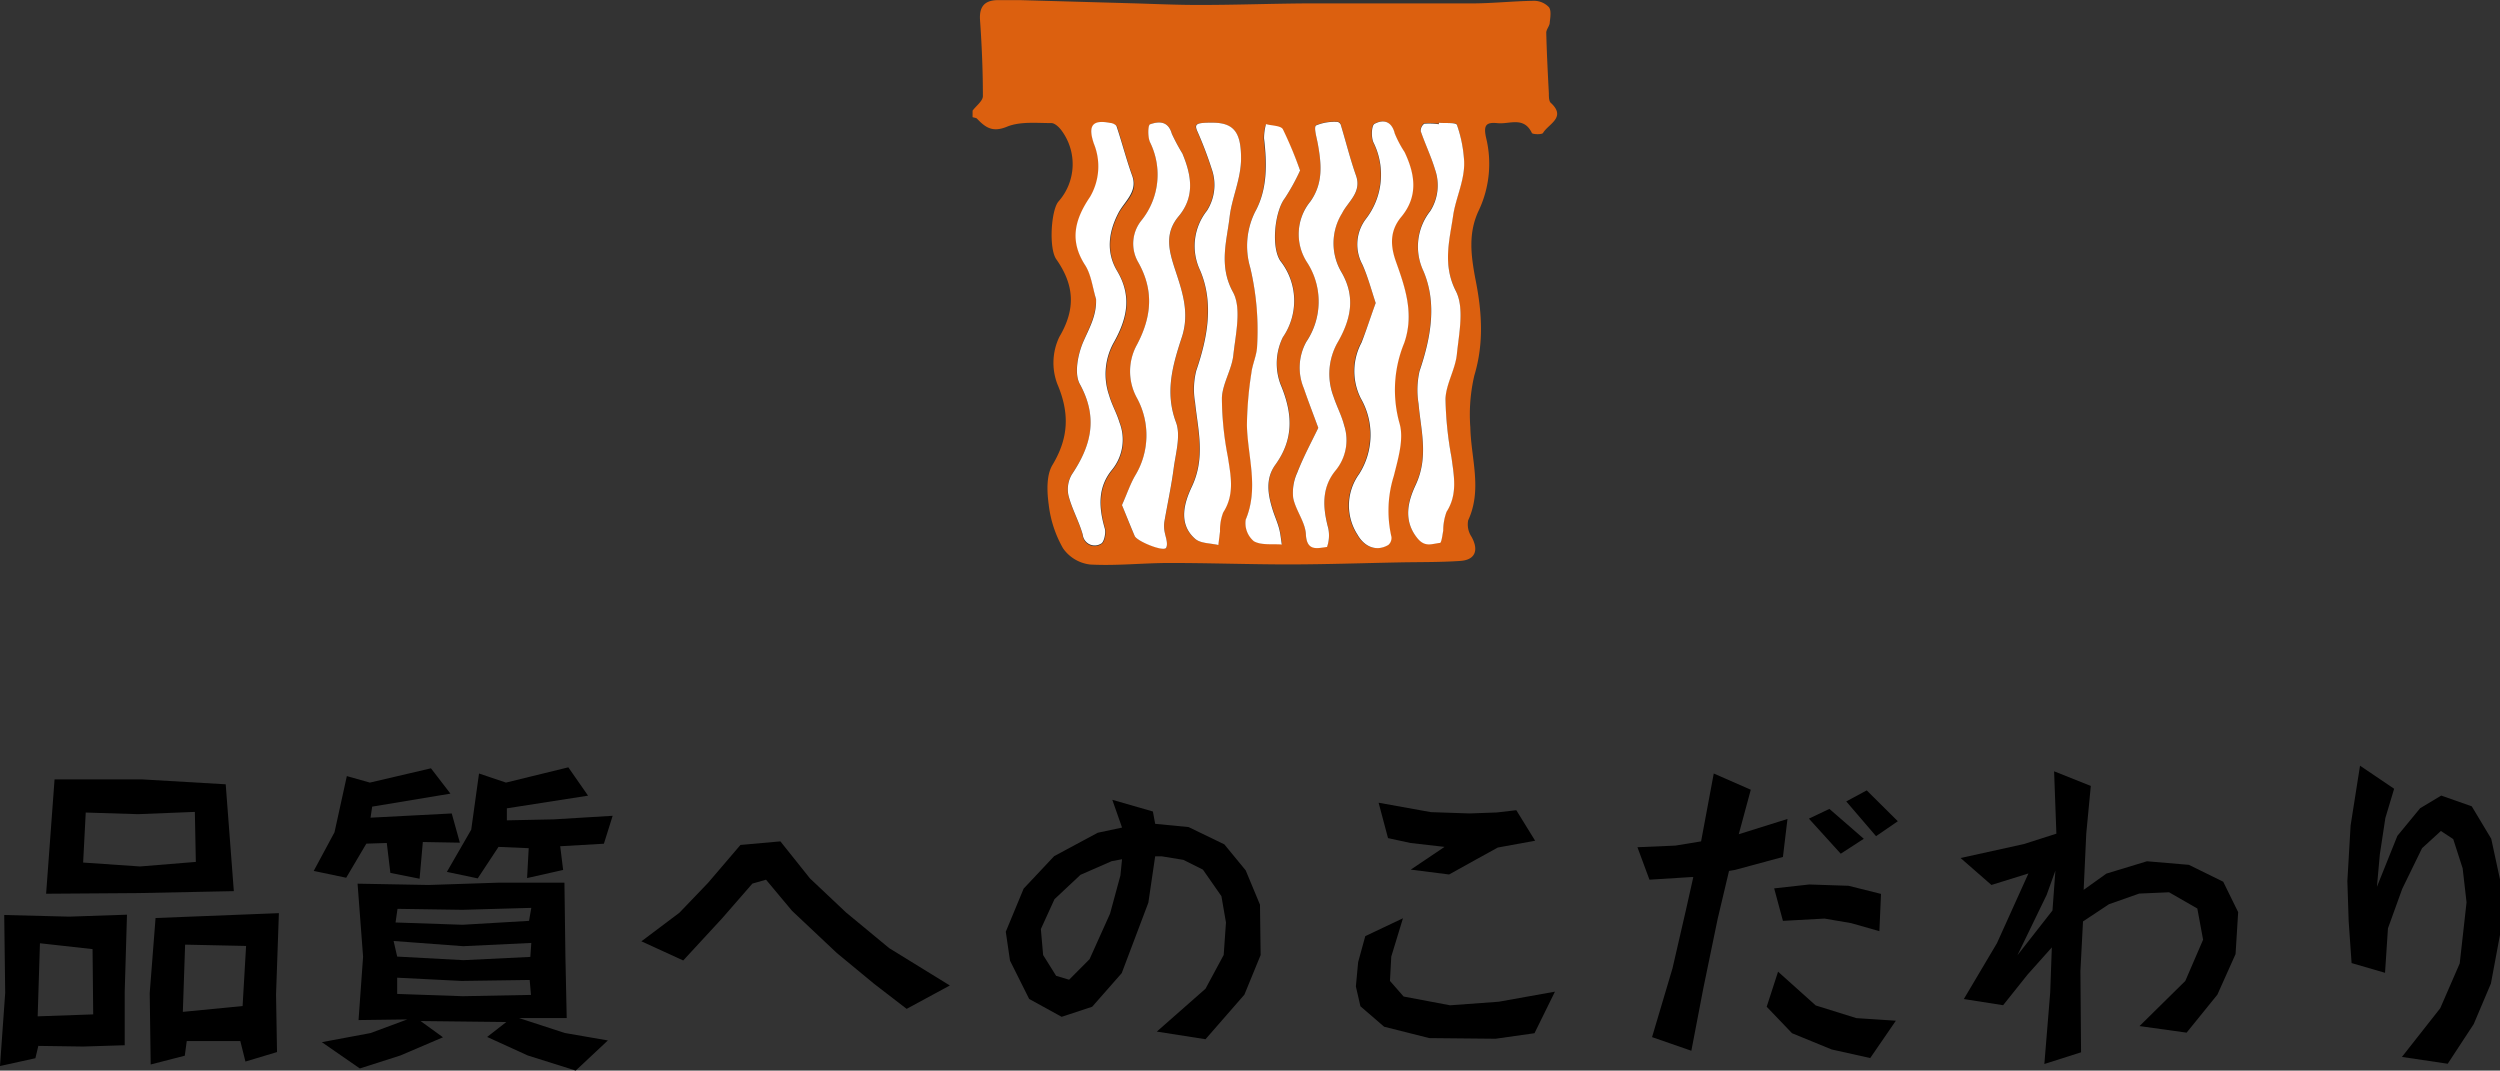<svg xmlns="http://www.w3.org/2000/svg" viewBox="0 0 307.92 131.86"><rect x="0" y="0" width="307.92" height="131.86" fill="#333333" stroke="none"/><defs><style>.cls-1{fill:#dc600f;}.cls-2{fill:#fff;}</style></defs><title>ttl_quality</title><g id="レイヤー_2" data-name="レイヤー 2"><g id="contents"><path d="M10.24,128.9l-5.52-.08-.36,1.52L0,131.3l.64-9-.12-9.6,8,.2,7.12-.24-.28,9.48v6.6Zm1.16-12-6.48-.72-.28,9,6.84-.24ZM17,110l-11.32.08L6.72,96l10.84,0,10.24.6,1,13.16ZM24,100l-7,.28-6.44-.2-.32,6.16,7,.48,6.88-.56Zm6.23,30.75-.63-2.52H23l-.24,1.8-4.2,1.08-.12-8.8.72-9.24,15.19-.6L34,122.5l.12,7.08Zm.08-14.24-7.51-.16-.28,8.28,7.36-.72Z"/><path d="M52.08,103.71l-.4,4.52-3.6-.72-.44-3.68-2.52.08-2.48,4.2-4-.84,2.56-4.76,1.52-6.92,2.84.8,7.52-1.76,2.4,3.12-9.64,1.6-.2,1.36,10-.52,1,3.6Zm18.83,28.15L65,130l-5-2.28,2.36-1.84-10.56-.12,2.76,2L49.32,130l-5,1.6-4.68-3.24,6-1.12,4.52-1.68-6,.08.56-7.8-.68-9,8.76.16,8.48-.28,8.24,0,.12,9.07.16,7.6H63.92l5.64,1.84,5.31.92Zm-5.47-15.72-8.4.4-8.56-.64.44,1.92,8.16.44,8.24-.4Zm0-4.32-8.48.24-8-.12-.24,1.68,8.24.28,8.2-.48Zm-.2,8.88-8.4.12-7.92-.4,0,2,8.08.28,8.4-.16ZM69,104.23l.36,2.92-4.44,1,.2-3.68-3.72-.16-2.56,3.88-3.8-.8,3-5.2L59,95.27l3.32,1.12L70,94.51,72.43,98l-10,1.56,0,1.48,5.76-.12,7.27-.44-1.08,3.44Z"/><path d="M111.67,124.26l-4-3.08-4.6-3.8-5.52-5.2-3.2-3.83-1.68.48-3.72,4.27-4.8,5.2L79,115.94l4.68-3.52,3.52-3.67,4-4.68,4.92-.44,3.64,4.56,4.44,4.19,5.32,4.4,7.47,4.6Z"/><path d="M142.48,127.06l6-5.28,2.24-4.16.28-4-.56-3.24-2.28-3.27-2.4-1.2-2.68-.44-.8,0-.84,5.71-3.28,8.68L134.52,124l-3.76,1.24-4-2.2-2.36-4.72-.52-3.56,2.2-5.31,3.76-4,5.36-2.88,3-.64L137,98.51l5,1.44.28,1.52,4.12.4L150.8,104l2.63,3.2,1.76,4.23.08,6.2-2,4.88L148.48,128Zm-8.28-8.92,2.52-5.6,1.28-4.71.2-2-1.28.24-3.84,1.68-3.2,3-1.68,3.68.28,3.2,1.6,2.56,1.6.48Z"/><path d="M184.2,127.94l-8.16-.08-5.56-1.4-2.92-2.52L167,121.5l.28-3,.88-3.2,4.64-2.2-1.44,4.72-.16,3,1.68,1.92,5.72,1.08,6-.44,6.92-1.24L189,127.26Zm.28-23.55-2.76,1.52-3.24,1.8-4.72-.6,4.16-2.8-4.2-.48-2.76-.6-1.16-4.36,6.44,1.16,4.76.16,3.36-.12,2.4-.28,2.32,3.76Z"/><path d="M203.48,127.74l2.52-8.48,1.64-7.12.92-4.11-.32,0-5.08.32-1.48-4,4.68-.2,3.16-.52,1.56-8.36,4.56,2-1.48,5.48,6-1.88-.56,4.68-5.92,1.6-.72.12-1.4,5.91-1.76,8.52-1.48,7.72Zm22.12,1.52-4.88-2L217.6,124l1.4-4.32,4.64,4.16,5,1.56,4.87.32-3.16,4.6ZM228,113.7l-3.28-.56-5.12.28-1.08-4,4.32-.48,4.84.16,4,1-.2,4.59Zm-1.28-8.55-3.92-4.32,2.52-1.2,4.24,3.68Zm4.35-2.16-3.67-4.28,2.52-1.36,3.83,3.8Z"/><path d="M263.52,126.38l5.64-5.56,2.19-5.08-.71-3.84-3.48-2-3.68.16-3.72,1.31-3.2,2.12-.32,6.12.08,10-4.52,1.44.72-8.8.2-5.56-3,3.36-3,3.76-4.84-.76,4.08-6.88,3.88-8.59L245.28,109l-3.8-3.32,7.8-1.72,4-1.28L253,95l4.52,1.8-.56,5.88-.32,6.92,2.8-2,5-1.52,5.16.44,4.23,2.08,1.84,3.75-.32,5.16-2.24,5-3.79,4.68ZM252.8,112.14l.36-4.91-1.08,3-3.6,7.43Z"/><path d="M295.84,130.18l4.72-6,2.4-5.52.84-7.52-.48-4.19-1.16-3.6-1.52-1-2.32,2.12-2.44,5-1.76,4.87-.36,5.48-4.12-1.2-.36-5.16-.16-4.95.4-6.84,1.16-7.36,4.2,2.84-1.08,3.6-.68,4.48-.36,4,2.52-6.28,2.8-3.4,2.6-1.56,3.76,1.32,2.4,4,1.08,5v6.83l-1.12,6-2.12,5-3.2,4.88Z"/><g id="QQ9kU3"><path class="cls-1" d="M119.79,14.43v-.8c.44-.6,1.27-1.19,1.27-1.79,0-3.11-.13-6.23-.35-9.34-.11-1.54.43-2.4,2-2.48,1,0,2.07,0,3.1,0l13.44.38c2.87.08,5.74.22,8.61.21,4.33,0,8.66-.16,13-.19,3.92,0,7.85,0,11.78,0,2.87,0,5.75,0,8.63,0,2.57,0,5.14-.29,7.72-.32a2.52,2.52,0,0,1,1.79.79c.31.42.17,1.24.1,1.87,0,.44-.44.86-.43,1.28.06,2.48.19,5,.32,7.45,0,.4,0,.94.22,1.16,2,1.82-.29,2.61-.94,3.73-.12.21-1.28.18-1.37,0-1-2.08-2.76-1.06-4.21-1.21s-1.76.26-1.44,1.76a13.48,13.48,0,0,1-.85,8.9c-1.38,2.83-1,5.6-.48,8.42.81,4,1.12,7.91-.11,12a21.12,21.12,0,0,0-.49,6.42c.08,3.81,1.49,7.62-.27,11.42a2.73,2.73,0,0,0,.4,2c.94,1.66.49,2.89-1.4,3-2.49.17-5,.13-7.5.18-4.48.09-9,.24-13.43.25-4.94,0-9.89-.18-14.84-.18-3.27,0-6.55.37-9.8.19a4.73,4.73,0,0,1-3.33-2,14.07,14.07,0,0,1-1.76-5.36c-.22-1.61-.31-3.64.47-4.92,2-3.34,2.11-6.37.59-9.95a7.37,7.37,0,0,1,.25-5.81c2.06-3.48,1.82-6.42-.38-9.56-.93-1.32-.65-6,.26-7.1a6.94,6.94,0,0,0,.45-8.67c-.3-.44-.87-1-1.31-1-1.83,0-3.84-.22-5.46.44-1.81.75-2.68.09-3.72-1C120.21,14.51,120,14.5,119.79,14.43Zm18.4,47.78c.55,1.33,1,2.58,1.58,3.81.28.66,3.66,1.92,3.88,1.44s-.14-1.44-.23-2.18a3.74,3.74,0,0,1,0-1c.39-2.25.88-4.49,1.17-6.75.25-1.84.86-3.94.26-5.53-1.4-3.73-.37-7.13.73-10.49,1-3,0-5.73-.87-8.41-.76-2.32-1.26-4.39.47-6.46,2-2.44,1.57-5.08.47-7.72a24.19,24.19,0,0,1-1.31-2.45c-.45-1.59-1.6-1.54-2.68-1.16-.24.08-.27,1.58,0,2.22a9,9,0,0,1-1.07,9.63,4.55,4.55,0,0,0-.44,5.05c2,3.5,1.72,6.76-.08,10.2a6.8,6.8,0,0,0,0,6.66,9.58,9.58,0,0,1-.26,9.53C139.2,59.66,138.8,60.84,138.19,62.21Zm31.25-24.89c-.67,1.83-1.16,3.39-1.81,4.88a7.45,7.45,0,0,0-.08,6.86,9,9,0,0,1-.21,9.32,6.62,6.62,0,0,0-.2,7.46c.86,1.52,2.35,2.13,3.8,1.27a1.14,1.14,0,0,0,.38-1,14.34,14.34,0,0,1,.3-7.52c.52-2.1,1.26-4.52.7-6.45a15.19,15.19,0,0,1,.57-9.89c1.29-3.5.19-6.74-1-10-.72-2-.78-3.82.63-5.53,2.12-2.58,1.73-5.29.42-8a13.51,13.51,0,0,1-1.19-2.29c-.38-1.55-1.43-1.76-2.5-1.18-.36.19-.42,1.63-.13,2.27a8.92,8.92,0,0,1-.95,9.47,5.19,5.19,0,0,0-.41,5.57C168.49,34.11,168.92,35.76,169.44,37.32ZM162.37,52.7c-.89,1.84-1.85,3.61-2.59,5.47a5.92,5.92,0,0,0-.5,3.12c.31,1.53,1.48,2.95,1.56,4.45.1,2.19,1.45,1.72,2.61,1.58a4.32,4.32,0,0,0,.15-2.3c-.67-2.51-.85-4.94.86-7.07a5.87,5.87,0,0,0,1.09-5.61c-.35-1.2-.92-2.34-1.31-3.54a7.85,7.85,0,0,1,.48-6.59c1.64-2.83,2.31-5.63.49-8.74a7,7,0,0,1,.1-7.25c.76-1.41,2.46-2.54,1.71-4.62s-1.25-4.19-1.89-6.29c0-.14-.27-.34-.4-.32a5.81,5.81,0,0,0-2.63.43c-.32.21.09,1.54.23,2.35.42,2.44.67,4.76-.92,7a6.36,6.36,0,0,0-.38,7.58,8.87,8.87,0,0,1-.14,9.73,6.59,6.59,0,0,0-.3,5.72C161.11,49.36,161.7,50.87,162.37,52.7ZM135,36.84c0,2.09-.93,3.65-1.65,5.39-.63,1.53-1.07,3.83-.36,5.09,2.3,4.1,1.44,7.56-1,11.13a3.61,3.61,0,0,0-.4,2.6c.42,1.64,1.29,3.16,1.75,4.8A1.48,1.48,0,0,0,135.67,67c.37-.16.62-1.31.46-1.87-.74-2.58-.9-5.06.91-7.25a5.86,5.86,0,0,0,.9-5.82c-.33-1.13-.95-2.18-1.27-3.32a8,8,0,0,1,.52-6.43c1.66-2.9,2.35-5.74.45-8.92-1.33-2.24-1.09-4.68.15-7.08.74-1.44,2.48-2.54,1.72-4.62s-1.25-4.06-1.92-6.08c-.07-.21-.51-.38-.8-.43-2.23-.4-2.77.35-2,2.56a7.42,7.42,0,0,1-.48,6.56c-1.91,2.82-2.53,5.35-.6,8.4C134.45,33.86,134.61,35.44,135,36.84Zm14.3-21.73c-2,0-2.25.15-1.88,1a47.16,47.16,0,0,1,1.78,4.67,5.9,5.9,0,0,1-.58,5.15,7,7,0,0,0-.83,7.38c1.69,4,.91,8.23-.49,12.33a9.41,9.41,0,0,0-.15,3.86c.37,3.48,1.3,6.84-.39,10.42-.87,1.83-1.78,4.53.41,6.43.67.58,1.89.52,2.85.76l.21-1.68a6,6,0,0,1,.39-2.33c1.44-2.23.93-4.52.57-6.87A38.65,38.65,0,0,1,150.5,49c.07-1.77,1.22-3.49,1.41-5.28.28-2.61,1-5.75-.06-7.78-1.76-3.26-.74-6.29-.4-9.23.27-2.37,1.41-4.66,1.41-7.24C152.85,16.39,152,15.12,149.34,15.11Zm27.89,0,0,.13a8.3,8.3,0,0,0-1.79-.06,1.08,1.08,0,0,0-.43.92c.54,1.58,1.27,3.09,1.75,4.68a5.93,5.93,0,0,1-.57,5.15,7.05,7.05,0,0,0-.85,7.39c1.7,4,.91,8.23-.48,12.34a10.54,10.54,0,0,0-.12,4c.29,3.35,1.26,6.59-.35,10-.87,1.86-1.63,4.28.18,6.54,1,1.2,1.86.71,2.81.61.19,0,.3-1,.4-1.51a6.75,6.75,0,0,1,.41-2.32c1.39-2.17.91-4.41.61-6.7a43.23,43.23,0,0,1-.74-7.22c.07-1.84,1.21-3.62,1.4-5.48.26-2.6.94-5.69-.12-7.78-1.66-3.26-.78-6.3-.35-9.23.36-2.38,1.62-4.69,1.33-7.24a16,16,0,0,0-.85-4C179.32,15.06,178,15.2,177.23,15.12ZM160.13,21a48,48,0,0,0-2.17-5c-.26-.46-1.37-.43-2.08-.63a6.76,6.76,0,0,0-.24,1.75c.37,3.13.43,6.28-1.11,9.07A9.44,9.44,0,0,0,154,33a33.48,33.48,0,0,1,.86,9.69c-.06,1.08-.57,2.12-.7,3.2a45.16,45.16,0,0,0-.55,6.45c.09,3.87,1.49,7.71-.15,11.62a2.92,2.92,0,0,0,1,2.66c.92.53,2.28.31,3.45.41-.12-.69-.18-1.39-.36-2.06s-.54-1.48-.77-2.22c-.59-1.9-.92-3.82.34-5.56,2.3-3.19,2.13-6.32.63-9.89a7.33,7.33,0,0,1,.29-5.81,7.92,7.92,0,0,0-.31-9.39c-1.17-1.72-.68-6.13.56-7.74A25.82,25.82,0,0,0,160.13,21Z"/><path class="cls-2" d="M138.19,62.21c.61-1.37,1-2.55,1.61-3.61a9.58,9.58,0,0,0,.26-9.53,6.8,6.8,0,0,1,0-6.66c1.8-3.44,2.09-6.7.08-10.2a4.55,4.55,0,0,1,.44-5.05,9,9,0,0,0,1.07-9.63c-.3-.64-.27-2.14,0-2.22,1.08-.38,2.23-.43,2.68,1.16a24.19,24.19,0,0,0,1.31,2.45c1.1,2.64,1.57,5.28-.47,7.72-1.73,2.07-1.23,4.14-.47,6.46.88,2.68,1.86,5.37.87,8.41-1.1,3.36-2.13,6.76-.73,10.49.6,1.59,0,3.69-.26,5.53-.29,2.26-.78,4.5-1.17,6.75a3.74,3.74,0,0,0,0,1c.09.74.5,1.62.23,2.18s-3.6-.78-3.88-1.44C139.23,64.79,138.74,63.54,138.19,62.21Z"/><path class="cls-2" d="M169.44,37.32c-.52-1.56-.95-3.21-1.64-4.75a5.19,5.19,0,0,1,.41-5.57,8.92,8.92,0,0,0,.95-9.47c-.29-.64-.23-2.08.13-2.27,1.07-.58,2.12-.37,2.5,1.18A13.51,13.51,0,0,0,173,18.73c1.31,2.75,1.7,5.46-.42,8-1.41,1.71-1.35,3.52-.63,5.53,1.15,3.21,2.25,6.45,1,10a15.19,15.19,0,0,0-.57,9.89c.56,1.93-.18,4.35-.7,6.45a14.34,14.34,0,0,0-.3,7.52,1.14,1.14,0,0,1-.38,1c-1.45.86-2.94.25-3.8-1.27a6.62,6.62,0,0,1,.2-7.46,9,9,0,0,0,.21-9.32,7.45,7.45,0,0,1,.08-6.86C168.28,40.71,168.77,39.15,169.44,37.32Z"/><path class="cls-2" d="M162.37,52.7c-.67-1.83-1.26-3.34-1.78-4.87a6.59,6.59,0,0,1,.3-5.72,8.87,8.87,0,0,0,.14-9.73,6.36,6.36,0,0,1,.38-7.58c1.59-2.27,1.34-4.59.92-7-.14-.81-.55-2.14-.23-2.35a5.81,5.81,0,0,1,2.63-.43c.13,0,.36.18.4.32.64,2.1,1.16,4.23,1.89,6.29s-1,3.21-1.71,4.62a7,7,0,0,0-.1,7.25c1.82,3.11,1.15,5.91-.49,8.74a7.85,7.85,0,0,0-.48,6.59c.39,1.2,1,2.34,1.31,3.54A5.87,5.87,0,0,1,164.46,58c-1.71,2.13-1.53,4.56-.86,7.07a4.32,4.32,0,0,1-.15,2.3c-1.16.14-2.51.61-2.61-1.58-.08-1.5-1.25-2.92-1.56-4.45a5.92,5.92,0,0,1,.5-3.12C160.52,56.31,161.48,54.54,162.37,52.7Z"/><path class="cls-2" d="M135,36.84c-.43-1.4-.59-3-1.35-4.18-1.93-3-1.31-5.58.6-8.4a7.42,7.42,0,0,0,.48-6.56c-.75-2.21-.21-3,2-2.56.29,0,.73.22.8.43.67,2,1.2,4.08,1.92,6.08s-1,3.18-1.72,4.62c-1.24,2.4-1.48,4.84-.15,7.08,1.9,3.18,1.21,6-.45,8.92a8,8,0,0,0-.52,6.43c.32,1.14.94,2.19,1.27,3.32a5.86,5.86,0,0,1-.9,5.82c-1.81,2.19-1.65,4.67-.91,7.25.16.56-.09,1.71-.46,1.87a1.48,1.48,0,0,1-2.25-1.11c-.46-1.64-1.33-3.16-1.75-4.8a3.61,3.61,0,0,1,.4-2.6c2.4-3.57,3.26-7,1-11.13-.71-1.26-.27-3.56.36-5.09C134.11,40.49,135.08,38.93,135,36.84Z"/><path class="cls-2" d="M149.34,15.11c2.7,0,3.51,1.28,3.52,4.37,0,2.58-1.14,4.87-1.41,7.24-.34,2.94-1.36,6,.4,9.23,1.1,2,.34,5.17.06,7.78-.19,1.79-1.34,3.51-1.41,5.28a38.65,38.65,0,0,0,.73,7.24c.36,2.35.87,4.64-.57,6.87a6,6,0,0,0-.39,2.33l-.21,1.68c-1-.24-2.18-.18-2.85-.76-2.19-1.9-1.28-4.6-.41-6.43,1.69-3.58.76-6.94.39-10.42a9.41,9.41,0,0,1,.15-3.86c1.4-4.1,2.18-8.32.49-12.33a7,7,0,0,1,.83-7.38,5.9,5.9,0,0,0,.58-5.15,47.16,47.16,0,0,0-1.78-4.67C147.09,15.26,147.36,15.1,149.34,15.11Z"/><path class="cls-2" d="M177.23,15.12c.77.08,2.09-.06,2.22.27a16,16,0,0,1,.85,4c.29,2.55-1,4.86-1.33,7.24-.43,2.93-1.31,6,.35,9.23,1.06,2.09.38,5.18.12,7.78-.19,1.86-1.33,3.64-1.4,5.48a43.23,43.23,0,0,0,.74,7.22c.3,2.29.78,4.53-.61,6.7a6.75,6.75,0,0,0-.41,2.32c-.1.54-.21,1.49-.4,1.51-1,.1-1.85.59-2.81-.61-1.81-2.26-1.05-4.68-.18-6.54,1.61-3.44.64-6.68.35-10a10.54,10.54,0,0,1,.12-4c1.39-4.11,2.18-8.34.48-12.34a7.05,7.05,0,0,1,.85-7.39,5.93,5.93,0,0,0,.57-5.15c-.48-1.59-1.21-3.1-1.75-4.68a1.08,1.08,0,0,1,.43-.92,8.3,8.3,0,0,1,1.79.06Z"/><path class="cls-2" d="M160.13,21a25.82,25.82,0,0,1-1.87,3.4c-1.24,1.61-1.73,6-.56,7.74a7.92,7.92,0,0,1,.31,9.39,7.33,7.33,0,0,0-.29,5.81c1.5,3.57,1.67,6.7-.63,9.89-1.26,1.74-.93,3.66-.34,5.56.23.74.56,1.46.77,2.22s.24,1.37.36,2.06c-1.17-.1-2.53.12-3.45-.41a2.92,2.92,0,0,1-1-2.66c1.64-3.91.24-7.75.15-11.62a45.16,45.16,0,0,1,.55-6.45c.13-1.08.64-2.12.7-3.2A33.48,33.48,0,0,0,154,33a9.44,9.44,0,0,1,.58-6.89c1.54-2.79,1.48-5.94,1.11-9.07a6.76,6.76,0,0,1,.24-1.75c.71.2,1.82.17,2.08.63A48,48,0,0,1,160.13,21Z"/></g></g></g></svg>